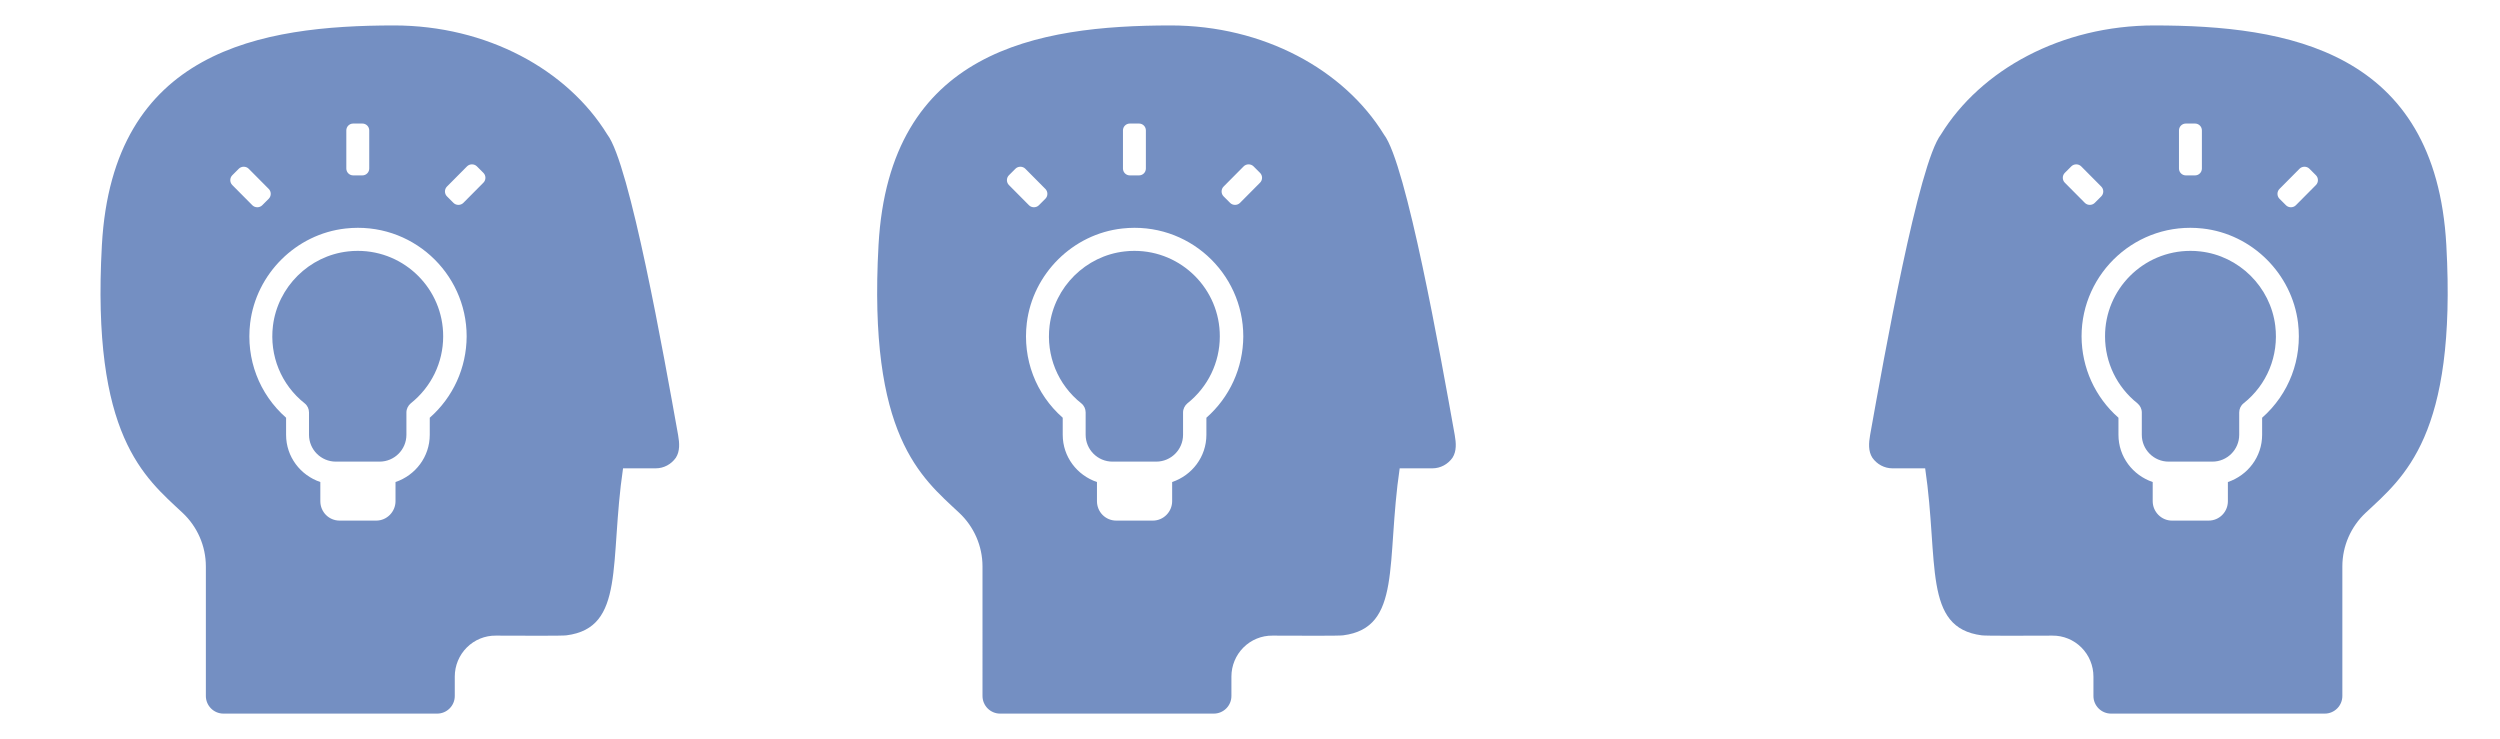 <?xml version="1.0" encoding="utf-8"?>
<!-- Generator: Adobe Illustrator 25.4.1, SVG Export Plug-In . SVG Version: 6.00 Build 0)  -->
<svg version="1.1" id="Layer_1" xmlns="http://www.w3.org/2000/svg" xmlns:xlink="http://www.w3.org/1999/xlink" x="0px" y="0px"
	 viewBox="0 0 1788.8 528.7" style="enable-background:new 0 0 1788.8 528.7;" xml:space="preserve">
<style type="text/css">
	.st0{fill:#748FC2;}
</style>
<g>
	<path class="st0" d="M811.7,179.5c-2.3,0-4.7,0.1-7,0.4c-27.8,3.1-50.3,25.4-53.7,53.2c-2.6,21.4,5.9,42.2,22.7,55.5
		c2,1.6,3.1,4,3.1,6.5v16c0,10.6,8.6,19.2,19.2,19.2h31.3c10.6,0,19.2-8.6,19.2-19.2v-16c0-2.5,1.2-4.9,3.1-6.5
		c14.7-11.7,23.2-29.2,23.2-47.9C872.9,207,845.5,179.5,811.7,179.5z"/>
	<path class="st0" d="M1040.9,311.3c-10.1-56.4-34.6-194.3-50.7-215.1c-28.5-46.3-86.1-78-152.7-78
		c-94.9,0.1-201.2,17.5-208.9,157.2c-7.6,136.8,30.6,166.1,57.7,191.5c10.6,9.9,16.7,23.8,16.7,38.4V498c0,6.9,5.6,12.6,12.6,12.6
		h152.9c6.9,0,12.6-5.6,12.6-12.6v-13.9c0-7.8,3.1-15.3,8.6-20.8s13-8.6,20.8-8.5c21.6,0.1,47.8,0.2,50.5-0.2
		c42.3-5.4,30.6-52.3,40.5-119.5h23.4c5.8,0,11.1-2.9,14.4-7.6C1042.3,322.8,1041.9,317,1040.9,311.3z M803.5,93.3
		c0-2.7,2.2-4.9,4.9-4.9h6.6c2.7,0,4.9,2.2,4.9,4.9v27.3c0,2.7-2.2,4.9-4.9,4.9h-6.6c-2.7,0-4.9-2.2-4.9-4.9V93.3z M726.6,120.7
		c0.9-0.9,2.2-1.4,3.5-1.4s2.6,0.5,3.5,1.4l14.4,14.5c1.9,1.9,1.9,5.1,0,7l-4.7,4.7c-0.9,0.9-2.2,1.4-3.5,1.4s-2.6-0.5-3.5-1.4
		l-14.4-14.5c-1.9-1.9-1.9-5.1,0-7L726.6,120.7z M863.2,298.9v12.2c0,15.8-10.3,29-24.5,33.8v13.7c0,7.6-6.2,13.9-13.8,13.9h-26.2
		c-7.7,0-13.8-6.2-13.8-13.9v-13.7c-14.2-4.8-24.5-18-24.5-33.8v-12.2c-19.3-17-28.8-42-25.7-67.8c4.3-35.2,32.9-63.7,68.3-67.6
		c46.9-5.2,86.6,31.5,86.6,77.2C889.5,263.2,879.9,284.2,863.2,298.9z M887.2,145.2c-0.9,0.9-2.2,1.4-3.5,1.4s-2.6-0.5-3.5-1.4
		l-4.7-4.7c-1.9-1.9-1.9-5.1,0-7l14.4-14.5c0.9-0.9,2.2-1.4,3.5-1.4s2.6,0.5,3.5,1.4l4.7,4.7c1.9,1.9,1.9,5.1,0,7L887.2,145.2z"/>
</g>
<g>
	<path class="st0" d="M256,179.5c-2.3,0-4.7,0.1-7,0.4c-27.8,3.1-50.3,25.4-53.7,53.2c-2.6,21.4,5.9,42.2,22.7,55.5
		c2,1.6,3.1,4,3.1,6.5v16c0,10.6,8.6,19.2,19.2,19.2h31.3c10.6,0,19.2-8.6,19.2-19.2v-16c0-2.5,1.2-4.9,3.1-6.5
		c14.7-11.7,23.2-29.2,23.2-47.9C317.2,207,289.8,179.5,256,179.5z"/>
	<path class="st0" d="M485.2,311.3c-10.1-56.4-34.6-194.3-50.7-215.1c-28.5-46.3-86.1-78-152.7-78C186.9,18.3,80.6,35.7,72.9,175.4
		c-7.6,136.8,30.6,166.1,57.7,191.5c10.6,9.9,16.7,23.8,16.7,38.4V498c0,6.9,5.6,12.6,12.6,12.6h152.9c6.9,0,12.6-5.6,12.6-12.6
		v-13.9c0-7.8,3.1-15.3,8.6-20.8s13-8.6,20.8-8.5c21.6,0.1,47.8,0.2,50.5-0.2c42.3-5.4,30.6-52.3,40.5-119.5h23.4
		c5.8,0,11.1-2.9,14.4-7.6C486.6,322.8,486.2,317,485.2,311.3z M247.8,93.3c0-2.7,2.2-4.9,4.9-4.9h6.6c2.7,0,4.9,2.2,4.9,4.9v27.3
		c0,2.7-2.2,4.9-4.9,4.9h-6.6c-2.7,0-4.9-2.2-4.9-4.9V93.3z M170.9,120.7c0.9-0.9,2.2-1.4,3.5-1.4s2.6,0.5,3.5,1.4l14.4,14.5
		c1.9,1.9,1.9,5.1,0,7l-4.7,4.7c-0.9,0.9-2.2,1.4-3.5,1.4s-2.6-0.5-3.5-1.4l-14.4-14.5c-1.9-1.9-1.9-5.1,0-7L170.9,120.7z
		 M307.5,298.9v12.2c0,15.8-10.3,29-24.5,33.8v13.7c0,7.6-6.2,13.9-13.8,13.9H243c-7.7,0-13.8-6.2-13.8-13.9v-13.7
		c-14.2-4.8-24.5-18-24.5-33.8v-12.2c-19.3-17-28.8-42-25.7-67.8c4.3-35.2,32.9-63.7,68.3-67.6c46.9-5.2,86.6,31.5,86.6,77.2
		C333.8,263.2,324.2,284.2,307.5,298.9z M331.5,145.2c-0.9,0.9-2.2,1.4-3.5,1.4s-2.6-0.5-3.5-1.4l-4.7-4.7c-1.9-1.9-1.9-5.1,0-7
		l14.4-14.5c0.9-0.9,2.2-1.4,3.5-1.4s2.6,0.5,3.5,1.4l4.7,4.7c1.9,1.9,1.9,5.1,0,7L331.5,145.2z"/>
</g>
<g>
	<path class="st0" d="M1506.2,240.7c0,18.7,8.5,36.2,23.2,47.9c1.9,1.6,3.1,4,3.1,6.5v16c0,10.6,8.6,19.2,19.2,19.2h31.3
		c10.6,0,19.2-8.6,19.2-19.2v-16c0-2.5,1.1-4.9,3.1-6.5c16.8-13.3,25.3-34.1,22.7-55.5c-3.4-27.8-25.9-50.1-53.7-53.2
		c-2.3-0.3-4.7-0.4-7-0.4C1533.5,179.5,1506.1,207,1506.2,240.7z"/>
	<path class="st0" d="M1339.7,327.5c3.3,4.7,8.6,7.6,14.4,7.6h23.4c9.9,67.2-1.8,114.1,40.5,119.5c2.7,0.4,28.9,0.3,50.5,0.2
		c7.8-0.1,15.3,3,20.8,8.5s8.6,13,8.6,20.8V498c0,7,5.7,12.6,12.6,12.6h152.9c7,0,12.6-5.7,12.6-12.6v-92.7
		c0-14.6,6.1-28.5,16.7-38.4c27.1-25.4,65.3-54.7,57.7-191.5c-7.7-139.7-114-157.1-208.9-157.2c-66.6,0-124.2,31.7-152.7,78
		c-16.1,20.8-40.6,158.7-50.7,215.1C1337.1,317,1336.7,322.8,1339.7,327.5z M1575.5,120.6c0,2.7-2.2,4.9-4.9,4.9h-6.6
		c-2.7,0-4.9-2.2-4.9-4.9V93.3c0-2.7,2.2-4.9,4.9-4.9h6.6c2.7,0,4.9,2.2,4.9,4.9V120.6z M1657.1,125.4c1.9,1.9,1.9,5.1,0,7
		l-14.4,14.5c-0.9,0.9-2.2,1.4-3.5,1.4s-2.6-0.5-3.5-1.4l-4.7-4.7c-1.9-1.9-1.9-5.1,0-7l14.4-14.5c0.9-0.9,2.2-1.4,3.5-1.4
		s2.6,0.5,3.5,1.4L1657.1,125.4z M1489.4,240.7c0-45.7,39.7-82.4,86.6-77.2c35.4,3.9,64,32.4,68.3,67.6c3.1,25.8-6.4,50.8-25.7,67.8
		v12.2c0,15.8-10.3,29-24.5,33.8v13.7c0,7.7-6.1,13.9-13.8,13.9h-26.2c-7.6,0-13.8-6.3-13.8-13.9v-13.7c-14.2-4.8-24.5-18-24.5-33.8
		v-12.2C1499.1,284.2,1489.5,263.2,1489.4,240.7z M1477.4,130.7c-1.9-1.9-1.9-5.1,0-7l4.7-4.7c0.9-0.9,2.2-1.4,3.5-1.4
		s2.6,0.5,3.5,1.4l14.4,14.5c1.9,1.9,1.9,5.1,0,7l-4.7,4.7c-0.9,0.9-2.2,1.4-3.5,1.4s-2.6-0.5-3.5-1.4L1477.4,130.7z"/>
</g>
</svg>
